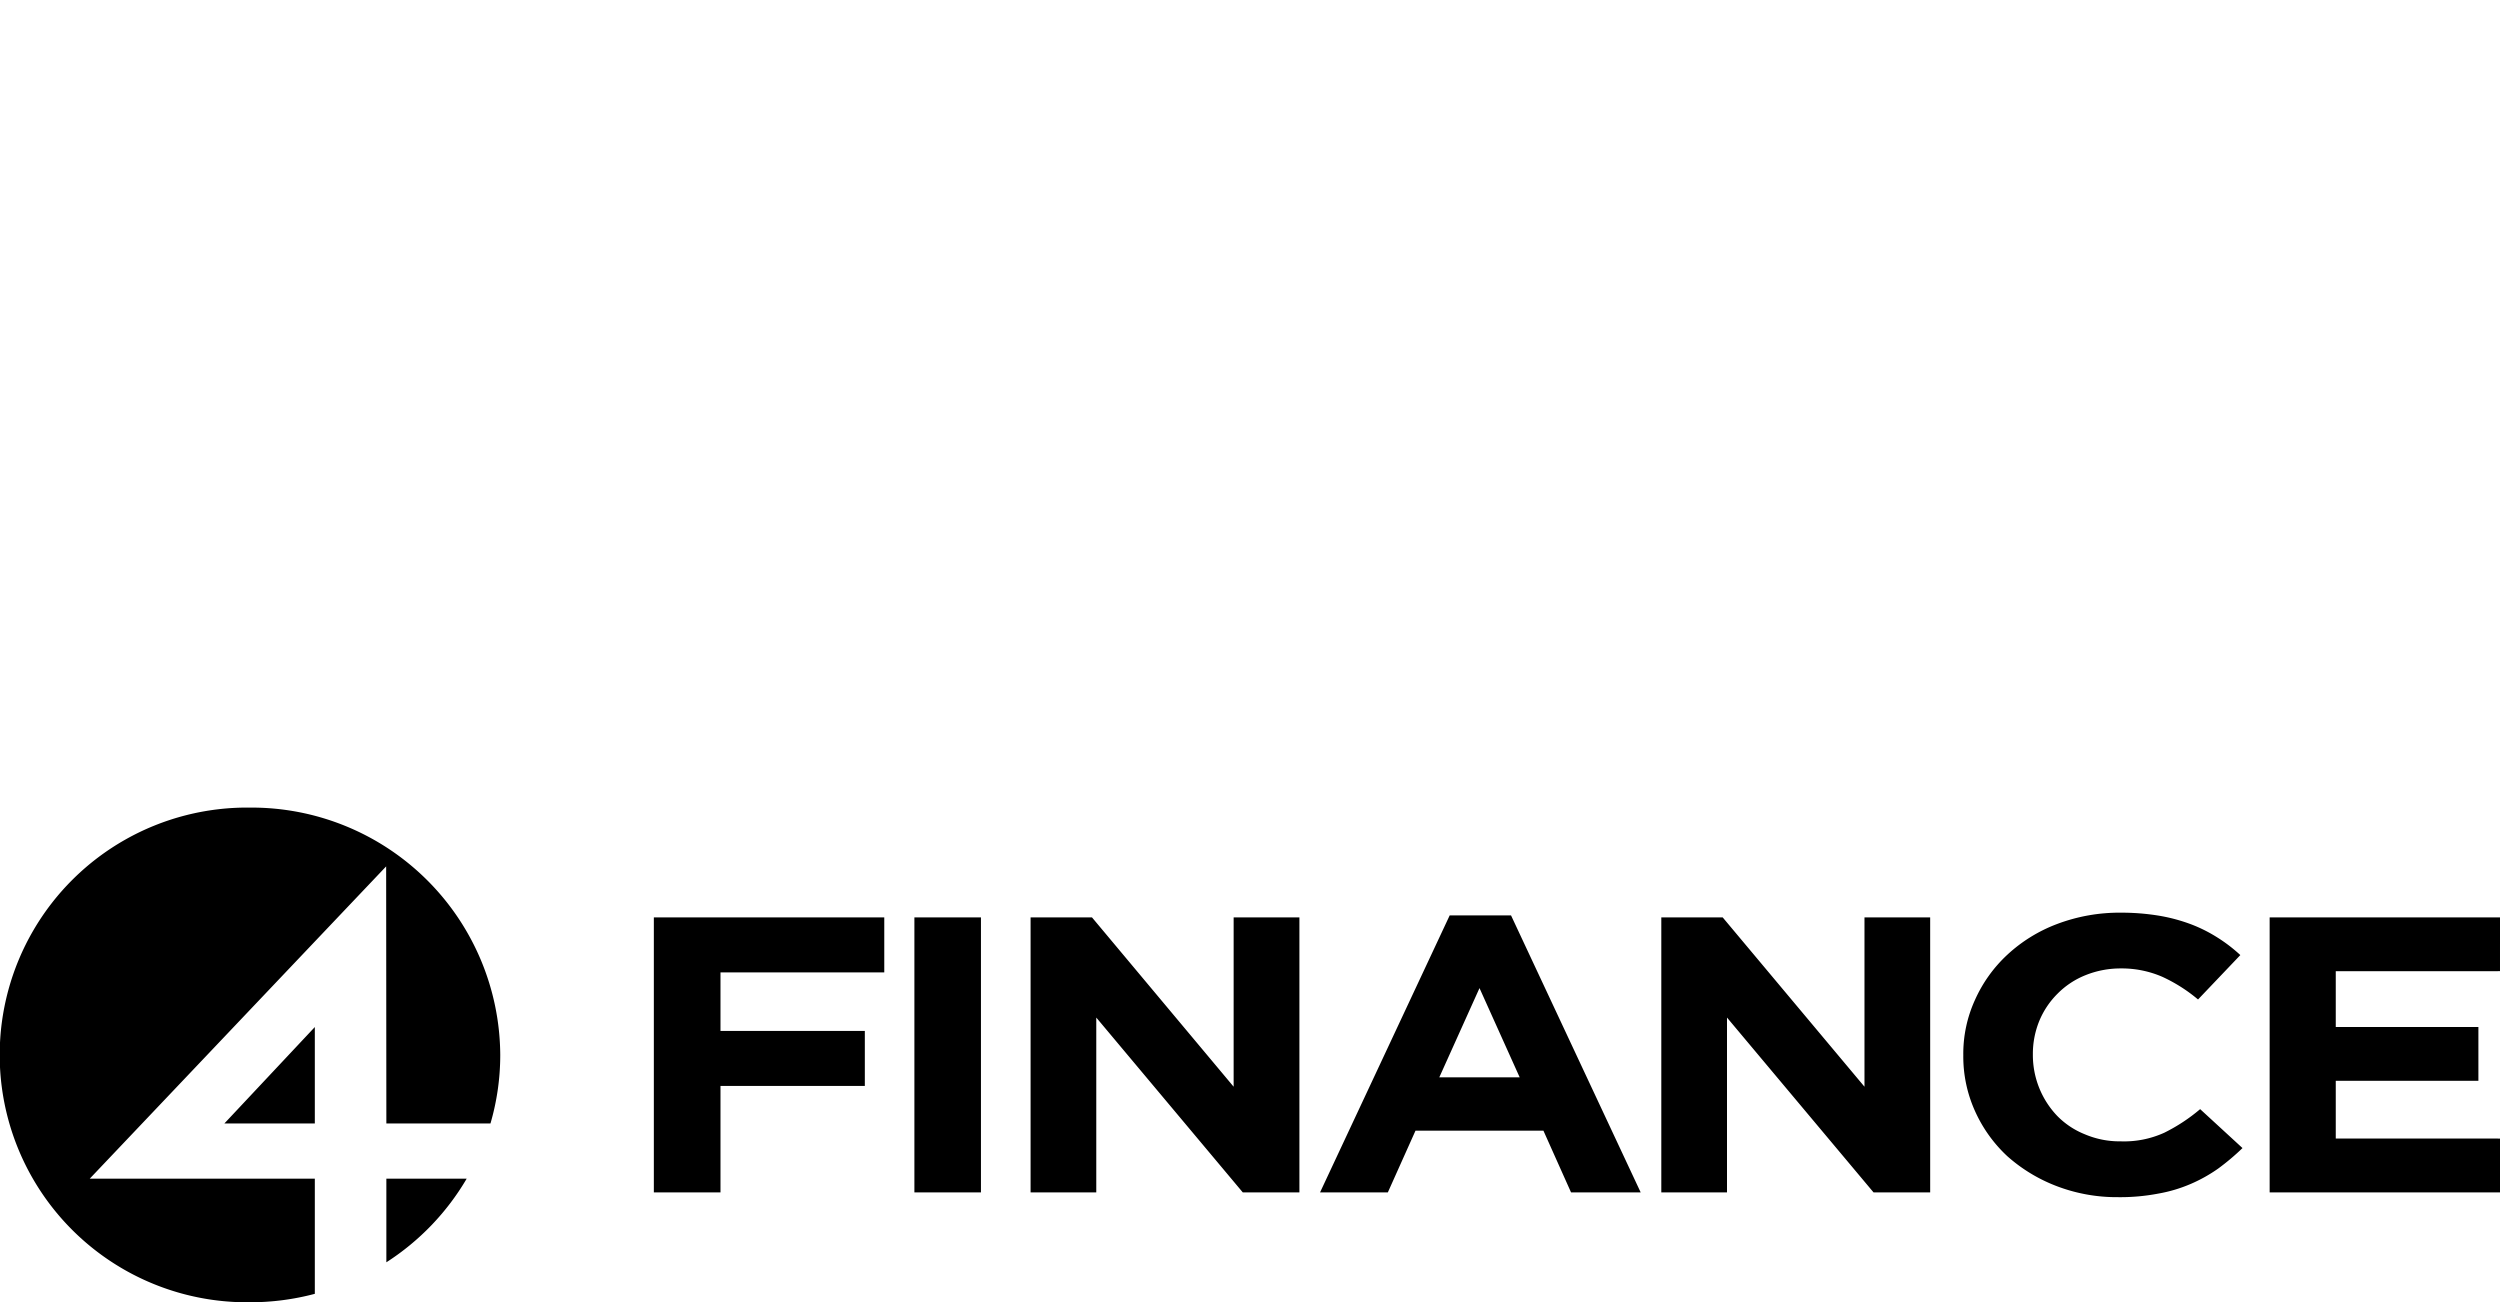 <svg id="Layer_1" data-name="Layer 1" xmlns="http://www.w3.org/2000/svg" viewBox="0 0 265.102 138.093">
  <defs>
    <style>
      .cls-1 {
        fill: #000000;
      }
    </style>
  </defs>
  <title>4-finance-new</title>
  <path class="cls-1" d="M33.384,124.987v12.211a26.686,26.686,0,0,1-6.862.896,26.23,26.23,0,1,1,0-52.456A26.373,26.373,0,0,1,53.047,111.858,25.984,25.984,0,0,1,52.011,119.13H40.97L40.948,91.872,9.516,124.987h23.868Zm0-5.857v-10.221l-9.587,10.221Zm7.586,14.725a26.426,26.426,0,0,0,8.518-8.868H40.97ZM69.334,97.279v29.165h7.067V115.151H91.707v-5.833H76.401v-6.204H93.769V97.279h-24.435m27.629,0v29.165h7.058V97.279Zm12.321,0v29.165h6.966v-18.541l15.537,18.541h6.003V97.279h-6.974V115.236L115.793,97.279h-6.509m44.441-.207h6.508l13.747,29.372h-7.384l-2.929-6.545H150.1l-2.933,6.545h-7.189L153.725,97.072m3.162,7.706-4.263,9.462h8.524Zm19.279-7.499v29.165h6.966v-18.541l15.541,18.541h6.004V97.279h-6.966V115.236L182.673,97.279h-6.507m48.477,29.67a21.449,21.449,0,0,0,4.218-.378,15.408,15.408,0,0,0,3.483-1.042,16.117,16.117,0,0,0,2.888-1.623,24.971,24.971,0,0,0,2.564-2.164l-4.491-4.128a18.666,18.666,0,0,1-3.799,2.5,10.312,10.312,0,0,1-4.635.915,9.392,9.392,0,0,1-3.806-.754,8.509,8.509,0,0,1-2.929-1.957,9.348,9.348,0,0,1-2.569-6.456v-.084a9.224,9.224,0,0,1,.691-3.543,8.829,8.829,0,0,1,1.93-2.868,8.702,8.702,0,0,1,2.977-1.965,9.943,9.943,0,0,1,3.707-.709,10.814,10.814,0,0,1,4.397.877,16.655,16.655,0,0,1,3.812,2.416l4.485-4.709a16.385,16.385,0,0,0-2.38-1.831,15.581,15.581,0,0,0-2.796-1.414,18.298,18.298,0,0,0-3.393-.922,24.467,24.467,0,0,0-4.081-.329,18.678,18.678,0,0,0-6.779,1.201,16.086,16.086,0,0,0-5.274,3.256,14.706,14.706,0,0,0-3.432,4.789,13.743,13.743,0,0,0-1.242,5.833v.081a14.076,14.076,0,0,0,1.242,5.878,14.793,14.793,0,0,0,3.432,4.79,16.958,16.958,0,0,0,5.226,3.167,17.818,17.818,0,0,0,6.554,1.171m40.229-23.959v-.005h.23V97.279H240.675v29.165h24.427v-5.706H264.872v-.007H247.686v-6.12h15.125v-5.705H247.686v-5.916Z"/>
</svg>
